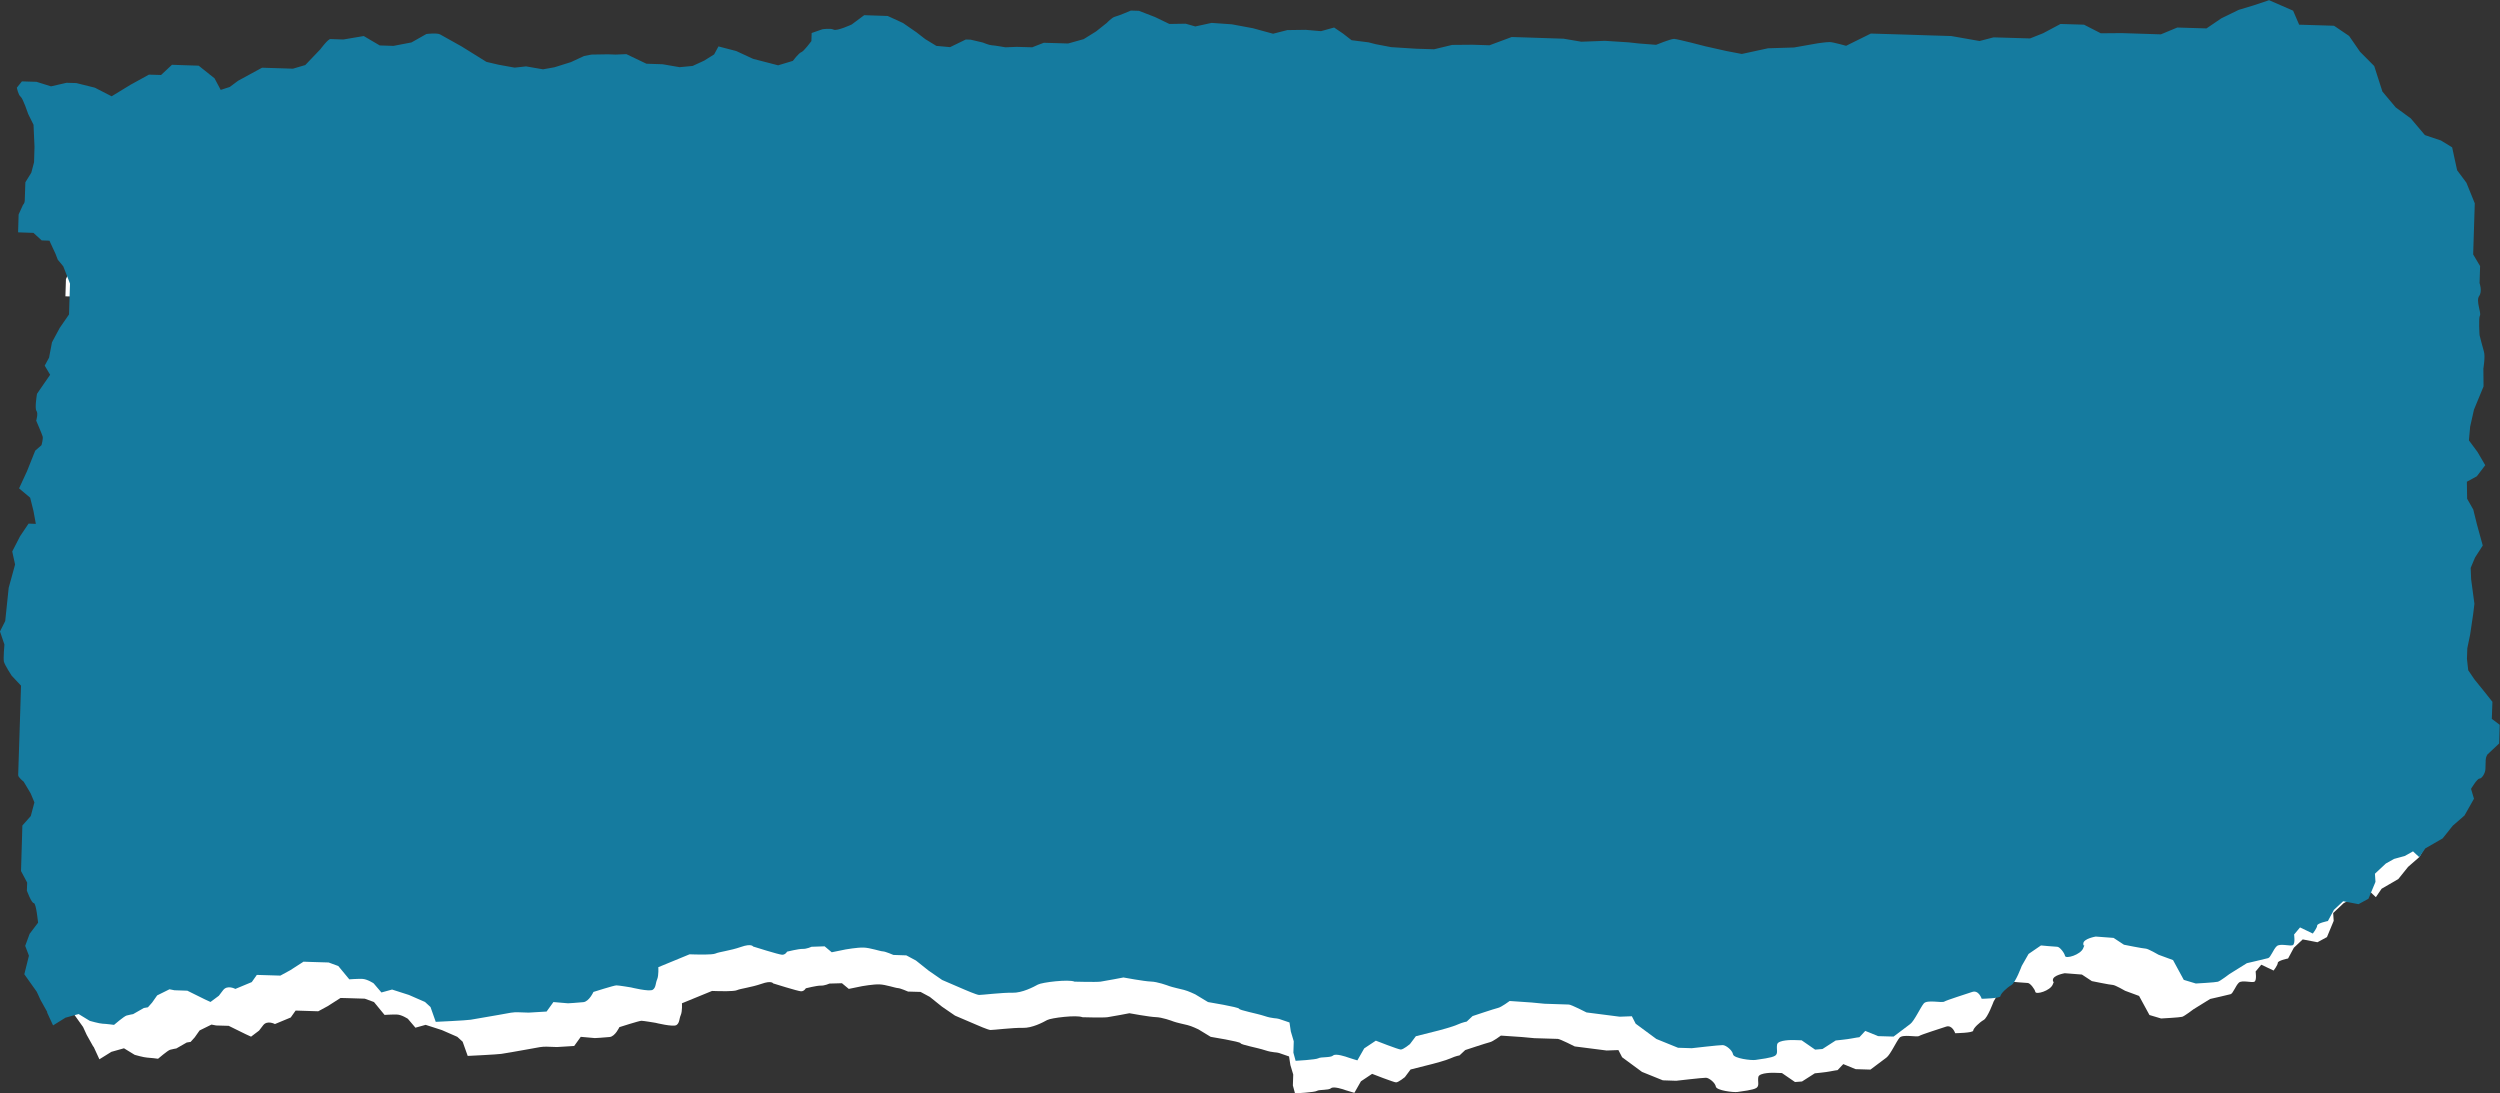 <?xml version="1.0" encoding="UTF-8" standalone="no"?><svg xmlns="http://www.w3.org/2000/svg" xmlns:xlink="http://www.w3.org/1999/xlink" fill="#000000" height="123.2" preserveAspectRatio="xMidYMid meet" version="1" viewBox="-0.0 0.0 281.7 123.2" width="281.7" zoomAndPan="magnify"><rect x="-0.0" y="0.0" width="281.7" height="123.2" fill="#333333" stroke="none"/><g id="change1_1"><path d="M10.52,117.95l-.75-1.34-.41-.89-1.35-1.89,.5-2.01-.41-1.07,.48-1.31,.92-1.2s-.2-2.12-.46-2.13c-.26,0-.75-1.34-.75-1.34l.03-.88-.67-1.25,.07-2.29,.05-1.58,.03-1.06,.91-1.03,.4-1.48-.41-.98-.75-1.26s-.6-.46-.59-.72l.07-2.11,.04-1.14,.11-3.61,.09-2.82-1.02-1.09s-.76-1.17-.83-1.52c-.08-.35,.06-1.85,.06-1.85l-.48-1.42,.56-1.13,.38-3.6,.7-2.53-.31-1.42,.84-1.65,.92-1.38,.79,.02-.26-1.42-.35-1.42-1.2-1.01,.85-1.82,.91-2.26,.68-.6s.2-.7,.12-.97c-.08-.27-.7-1.69-.7-1.69,0,0,.24-.79,.03-1.06-.21-.27,.06-1.85,.06-1.85l.42-.6,1.01-1.47-.59-.99,.47-.87,.32-1.66,.84-1.56,1.01-1.47,.04-1.32,.06-2.02-.73-1.87-.59-.72-.24-.62-.66-1.43-.84-.03-.9-.82-.88-.03-.79-.02,.06-1.94,.47-1.04s.18-.17,.19-.43c0-.26,.06-2.02,.06-2.02l.65-1.04,.3-1.14,.05-1.67-.1-2.38-.58-1.16s-.56-1.69-.82-1.87c-.26-.18-.41-.98-.41-.98l.55-.69,1.58,.05,1.57,.49,1.69-.39,1.06,.03,2.01,.5,1.82,.94,2.06-1.26,1.97-1.08,1.32,.04,1.18-1.11,1.41,.04,1.5,.05,1.72,1.37,.67,1.25,.98-.32,.9-.68,2.6-1.42,2.2,.07,1.14,.04,1.33-.4,1.64-1.71s.83-1.12,1.09-1.11c.26,0,1.41,.04,1.41,.04l2.21-.37,1.73,1.02,1.5,.05,1.95-.38,1.61-.92s1.15-.14,1.5,.05c.35,.19,2.34,1.31,2.34,1.31l2.68,1.67,1.31,.3,1.75,.32,1.24-.14,1.84,.32,1.24-.23,1.78-.56,1.43-.66,.8-.15,1.76-.03,.88,.03,1.15-.05,2.17,1.04,1.76,.05,1.84,.32,1.41-.13,1.25-.58,1.08-.67,.47-.87,1.92,.5,1.82,.85,2.71,.7,1.6-.48s.64-.86,.91-.94c.27-.08,1.09-1.2,1.09-1.2l.03-.88,1.16-.4s.89-.15,1.23,.04c.35,.19,1.95-.56,1.95-.56l1.35-1.01,1.14,.04,1.41,.04,1.65,.76,1.47,1.01,.95,.73,1.21,.74,1.49,.13,1.7-.83,.53,.02,1.31,.3s.7,.29,.96,.29c.26,0,1.49,.22,1.49,.22l1.23-.05,1.67,.05,1.25-.49,1.06,.03,1.58,.05,1.69-.48,1.35-.84,1.17-.93s.55-.6,.9-.68c.35-.08,1.69-.65,1.69-.65l.88,.03,1.74,.67,1.56,.75,1.76-.03,1.05,.3,1.77-.39,2.2,.16,2.28,.42,2.18,.6,1.55-.39,1.98-.03,1.67,.14,1.42-.4,.95,.65,.95,.73,1.84,.23,.79,.2,1.66,.32,2.72,.17,1.94,.06,1.95-.47,2.2-.02,1.85,.06,2.41-.89,1.85,.06,2.02,.06,1.76,.05,1.93,.32,2.56-.1,2.55,.17,1.14,.12,1.84,.15s1.61-.65,1.96-.64c.35,.01,3.41,.81,3.41,.81l2.27,.51,1.66,.32,2.84-.62,2.82-.09,2.57-.45s.97-.15,1.33-.14c.35,.01,1.75,.41,1.75,.41l2.68-1.33,3.52,.11,2.99,.09,2.2,.07,3.07,.54,1.51-.39,1.06,.03,2.9,.09,1.43-.57,1.88-1,2.55,.08,1.82,.94,2.29-.02,4.22,.13,1.78-.74,1.23,.04,1.94,.06,1.62-1.09,1.88-.91,1.6-.48,1.69-.56,2.61,1.14,.66,1.52,1.94,.06,1.85,.06,1.64,1.11,1.18,1.71,1.54,1.54,.88,2.76,1.44,1.72,1.64,1.2,1.53,1.81,1.74,.58,1.21,.74,.54,2.48,1.01,1.35,.9,2.23-.1,3.08-.08,2.46,.75,1.26-.06,1.85s.32,.89-.04,1.41c-.37,.52,.26,1.86,.09,2.12s-.04,2.11-.04,2.11c0,0,.31,1.24,.47,1.78s-.06,1.85-.06,1.85l.02,1.94-1.04,2.52-.41,1.84-.13,1.49,.93,1.26,.84,1.44-.92,1.2-1.07,.58,.03,1.85,.67,1.17,.39,1.6,.63,2.31-.83,1.3-.48,1.13,.05,1.23,.36,2.65-.12,1.05-.33,2.28-.31,1.49-.04,1.14,.14,1.24,.67,.99,1.02,1.26,.93,1.17-.02,.79-.02,.53-.02,.53,.86,.64-.04,1.32-.02,.7-1.27,1.19s-.18,.26-.2,.61l-.03,.97c-.01,.44-.38,1.04-.65,1.04-.26,0-.92,1.12-.92,1.12l.32,1.07-1.03,1.82-1.27,1.11-1.1,1.37-1.88,1.09-.65,.95-.68-.64-.9,.5-1.15,.32-.9,.5-1.18,1.11,.06,.88-.76,1.83-1.07,.58-1.66-.32-1,.94-.65,1.21s-1.15,.23-1.16,.49c0,.26-.47,.87-.47,.87l-1.39-.66-.64,.77s.15,.97-.12,1.14c-.27,.17-1.4-.22-1.77,.12-.36,.34-.65,1.21-.92,1.29-.27,.08-2.31,.54-2.31,.54l-1.89,1.17s-.99,.76-1.26,.84c-.27,.08-2.38,.19-2.38,.19l-1.31-.39-1.17-2.15-1.57-.58s-1.12-.65-1.39-.66c-.26,0-2.36-.43-2.36-.43l-1.12-.74-1.93-.15s-1.33,.22-1.34,.75c-.02,.53,.27-.17-.02,.53-.29,.7-1.89,1.17-1.96,.82-.08-.35-.59-.99-.85-1-.26,0-1.76-.14-1.76-.14l-1.35,.93-.74,1.3s-.67,1.83-1.12,2.08c-.45,.25-1.17,.93-1.18,1.2,0,.26-2.03,.29-2.03,.29,0,0-.32-.98-1.03-.74-.71,.24-2.76,.88-3.03,1.05-.27,.17-1.84-.23-2.21,.2-.37,.43-1.03,1.91-1.48,2.24l-1.8,1.35-1.67-.05-1.39-.57-.64,.68s-.53,.07-.89,.15c-.35,.08-1.68,.21-1.68,.21l-1.44,.92-.79,.06-1.47-1.01-.88-.03s-1.67-.05-1.78,.47c-.1,.53,.15,.97-.21,1.23-.36,.25-1.69,.39-2.13,.46-.44,.07-2.37-.16-2.45-.6-.07-.44-.76-.99-1.11-1-.35-.01-3.36,.34-3.36,.34l-1.5-.05-2.35-.95-2.24-1.65-.42-.81-1.32,.05-3.6-.46s-1.65-.84-1.91-.85c-.26,0-2.64-.08-2.64-.08l-1.4-.13-2.37-.16s-.9,.68-1.26,.75c-.35,.08-2.76,.88-2.76,.88l-.64,.6s-.44,.07-.98,.32c-.54,.25-2.05,.64-2.05,.64l-2.49,.63-.64,.86s-.72,.59-.99,.59c-.26,0-2.7-.96-2.7-.96l-1.26,.84-.74,1.3s-.7-.2-.96-.29c-.26-.1-1.39-.48-1.67-.23s-1.33,.13-1.59,.3c-.27,.17-2.47,.28-2.47,.28l-.24-.89,.04-1.23-.32-1.07-.15-.97s-.87-.29-1.13-.39c-.26-.1-.7-.02-1.58-.31-.87-.29-2.71-.61-2.75-.79-.04-.18-3.37-.72-3.37-.72l-1.38-.84s-.78-.38-1.22-.48c-.44-.1-1.31-.3-1.57-.4-.26-.1-1.31-.48-2.01-.5-.7-.02-2.98-.44-2.98-.44,0,0-1.95,.38-2.48,.45-.53,.07-2.82,0-2.82,0-.61-.28-3.52,.07-3.97,.32-.45,.25-1.7,.92-2.76,.88-1.06-.03-3.35,.25-3.62,.24-.26,0-1.57-.58-1.57-.58l-2.43-1.04-1.47-1.01-1.37-1.1-1.04-.56-1.41-.04s-.87-.38-1.13-.39c-.26,0-1.4-.4-2.1-.42-.7-.02-1.94,.2-1.94,.2l-1.51,.31-.77-.64-1.41,.04s-.54,.25-.98,.23c-.44-.01-1.68,.3-1.68,.3,0,0-.19,.35-.54,.34-.35-.01-3.14-.89-3.14-.89,0,0-.17-.36-1.32,.05-1.16,.4-2.39,.54-2.75,.71-.36,.17-2.12,.11-2.12,.11l-.7-.02-3.39,1.39s.06,.88-.13,1.32c-.19,.43-.12,.88-.48,1.13-.36,.25-2.37-.25-2.37-.25,0,0-1.31-.22-1.58-.23-.26,0-2.49,.72-2.49,.72,0,0-.47,1.04-1.09,1.11s-1.68,.12-1.68,.12l-1.58-.14-.74,1.03-1.94,.12-1.14-.04c-.53-.02-.88,.06-2.12,.29-1.24,.23-2.57,.45-3.01,.52-.44,.07-3.79,.23-3.79,.23l-.57-1.6-.6-.55-1.74-.76-1.83-.59-1.15,.32-.85-1s-.69-.46-1.22-.48c-.53-.02-1.41,.04-1.41,.04l-1.19-1.45-1.04-.38-1.94-.06-.79-.02-1.44,.92-1.07,.58-2.55-.08-.55,.78-1.78,.74s-.87-.47-1.33,.14l-.46,.6-.9,.68-.61-.28-1.91-.94-1.41-.04-.53-.1-1.34,.66-.55,.78-.46,.51-.44,.07-1.17,.67s-.44,.07-.71,.15c-.27,.08-1.35,1.01-1.35,1.01,0,0-.88-.12-1.23-.13-.35-.01-1.4-.31-1.4-.31l-1.21-.74-1.42,.4-1.35,.84-.66-1.43Z" fill="#ffffff"/></g><g id="change2_1"><path d="M5.35,114.08l-.78-1.4-.43-.93-1.4-1.97,.52-2.09-.42-1.11,.5-1.36,.95-1.25s-.21-2.2-.48-2.21c-.27,0-.78-1.4-.78-1.4l.03-.91-.69-1.3,.07-2.38,.05-1.65,.03-1.1,.95-1.07,.41-1.54-.43-1.02-.78-1.31s-.63-.48-.62-.75c0-.27,.07-2.2,.07-2.2l.04-1.19,.12-3.75,.09-2.93-1.06-1.13s-.79-1.21-.87-1.58c-.08-.37,.06-1.92,.06-1.92l-.5-1.48,.59-1.17,.39-3.74,.72-2.63-.32-1.47,.88-1.71,.96-1.43,.82,.03-.27-1.47-.37-1.48-1.25-1.05,.88-1.9,.94-2.35,.71-.62s.21-.73,.12-1c-.08-.28-.72-1.76-.72-1.76,0,0,.25-.82,.03-1.1-.22-.28,.06-1.92,.06-1.92l.43-.63,1.05-1.52-.61-1.03,.49-.9,.33-1.73,.87-1.62,1.05-1.52,.04-1.37,.07-2.1-.76-1.95-.62-.75-.25-.65-.69-1.49-.87-.03-.93-.85-.91-.03-.82-.03,.06-2.01,.49-1.08s.19-.18,.2-.45c0-.27,.07-2.1,.07-2.1l.67-1.08,.31-1.18,.05-1.74-.11-2.48-.6-1.21s-.59-1.76-.85-1.95c-.27-.19-.43-1.02-.43-1.02l.57-.71,1.65,.05,1.63,.51,1.75-.4,1.1,.03,2.09,.52,1.89,.97,2.15-1.31,2.05-1.13,1.37,.04,1.23-1.15,1.46,.05,1.55,.05,1.79,1.43,.69,1.3,1.02-.33,.94-.7,2.7-1.47,2.29,.07,1.19,.04,1.39-.41,1.7-1.78s.86-1.16,1.13-1.15l1.46,.05,2.3-.39,1.8,1.06,1.55,.05,2.03-.39,1.68-.95s1.19-.15,1.55,.05c.36,.19,2.43,1.36,2.43,1.36l2.78,1.73,1.36,.32,1.82,.33,1.29-.14,1.91,.33,1.29-.23,1.85-.58,1.49-.69,.83-.16,1.83-.03,.91,.03,1.19-.05,2.26,1.08,1.83,.06,1.91,.33,1.47-.14,1.3-.6,1.12-.7,.49-.9,2,.52,1.9,.88,2.82,.73,1.66-.5s.67-.89,.95-.98c.28-.08,1.14-1.25,1.14-1.25l.03-.91,1.2-.42s.92-.15,1.28,.04c.36,.19,2.03-.58,2.03-.58l1.41-1.05,1.19,.04,1.46,.05,1.72,.79,1.52,1.05,.98,.76,1.26,.77,1.55,.14,1.77-.86,.55,.02,1.36,.32s.72,.3,1,.31c.27,0,1.55,.23,1.55,.23l1.28-.05,1.74,.05,1.3-.51,1.1,.03,1.65,.05,1.75-.49,1.4-.87,1.22-.97s.57-.62,.94-.7,1.76-.68,1.76-.68l.91,.03,1.81,.7,1.62,.78,1.83-.03,1.09,.31,1.84-.4,2.28,.16,2.37,.44,2.27,.62,1.61-.41,2.06-.03,1.73,.15,1.48-.41,.99,.67,.98,.76,1.91,.24,.82,.21,1.73,.33,2.83,.18,2.01,.06,2.03-.49,2.29-.02,1.92,.06,2.5-.93,1.92,.06,2.1,.07,1.83,.06,2,.34,2.66-.1,2.65,.17,1.19,.13,1.92,.15s1.67-.68,2.03-.67c.37,.01,3.54,.84,3.54,.84l2.36,.53,1.73,.33,2.95-.64,2.93-.09,2.67-.47s1.01-.15,1.38-.14c.37,.01,1.82,.42,1.82,.42l2.79-1.38,3.66,.11,3.11,.1,2.29,.07,3.19,.56,1.57-.41,1.1,.03,3.02,.09,1.48-.59,1.95-1.04,2.65,.08,1.89,.97,2.38-.02,4.39,.14,1.85-.77,1.28,.04,2.01,.06,1.68-1.14,1.95-.95,1.66-.5,1.76-.59,2.71,1.18,.68,1.58,2.01,.06,1.92,.06,1.7,1.15,1.23,1.78,1.6,1.61,.92,2.87,1.5,1.79,1.7,1.24,1.59,1.88,1.81,.61,1.26,.77,.56,2.58,1.05,1.41,.94,2.32-.1,3.2-.08,2.56,.78,1.31-.06,1.92s.34,.93-.05,1.46c-.38,.54,.27,1.93,.09,2.2-.17,.27-.04,2.2-.04,2.2,0,0,.32,1.29,.49,1.85,.17,.55-.06,1.92-.06,1.92l.02,2.01-1.08,2.62-.43,1.91-.14,1.55,.97,1.31,.87,1.49-.95,1.25-1.12,.61,.03,1.92,.69,1.21,.41,1.66,.66,2.4-.87,1.35-.49,1.17,.05,1.28,.37,2.76-.13,1.09-.35,2.37-.32,1.55-.04,1.19,.14,1.29,.7,1.03,1.06,1.31,.97,1.22-.03,.82-.02,.55-.02,.55,.89,.67-.04,1.37-.02,.73-1.32,1.24s-.19,.27-.2,.63-.02,.55-.03,1.01c-.01,.46-.4,1.09-.67,1.08-.27,0-.95,1.16-.95,1.16l.33,1.11-1.07,1.89-1.32,1.15-1.14,1.43-1.96,1.13-.67,.99-.71-.66-.93,.52-1.2,.33-.93,.52-1.23,1.15,.06,.92-.79,1.9-1.12,.61-1.73-.33-1.04,.97-.68,1.26s-1.2,.24-1.21,.51c0,.27-.49,.9-.49,.9l-1.44-.69-.67,.8s.15,1.01-.13,1.19c-.28,.17-1.46-.23-1.83,.13-.38,.35-.68,1.26-.96,1.34-.28,.08-2.4,.57-2.4,.57l-1.96,1.22s-1.03,.79-1.31,.87c-.28,.08-2.48,.2-2.48,.2l-1.36-.41-1.21-2.23-1.63-.6s-1.17-.68-1.44-.69c-.27,0-2.46-.44-2.46-.44l-1.17-.77-2.01-.15s-1.38,.23-1.4,.78c-.02,.55,.28-.17-.02,.55-.3,.72-1.96,1.22-2.04,.85-.08-.37-.61-1.03-.88-1.03-.27,0-1.83-.15-1.83-.15l-1.4,.96-.77,1.35s-.7,1.9-1.17,2.16c-.47,.26-1.22,.97-1.23,1.24,0,.27-2.11,.3-2.11,.3,0,0-.33-1.02-1.07-.77-.74,.25-2.87,.92-3.15,1.09-.28,.17-1.91-.24-2.3,.2-.38,.45-1.07,1.98-1.54,2.33-.47,.35-1.87,1.41-1.87,1.41l-1.74-.05-1.45-.59-.66,.71s-.55,.07-.92,.15c-.37,.08-1.75,.22-1.75,.22l-1.49,.96-.83,.07-1.52-1.05-.91-.03s-1.74-.05-1.85,.49c-.11,.55,.15,1.01-.22,1.27-.37,.26-1.75,.4-2.21,.48-.46,.08-2.47-.17-2.54-.63-.08-.46-.79-1.03-1.16-1.04-.37-.01-3.49,.35-3.49,.35l-1.55-.05-2.44-.99-2.33-1.72-.43-.84-1.37,.05-3.74-.48s-1.71-.88-1.99-.89c-.27,0-2.74-.09-2.74-.09l-1.46-.14-2.47-.17s-.94,.7-1.31,.78c-.37,.08-2.87,.92-2.87,.92l-.66,.62s-.46,.08-1.02,.33c-.56,.26-2.13,.67-2.13,.67l-2.58,.65-.67,.89s-.75,.62-1.03,.61c-.27,0-2.81-1-2.81-1l-1.31,.87-.77,1.35s-.73-.21-1-.31c-.27-.1-1.45-.5-1.73-.24-.28,.27-1.38,.14-1.66,.31-.28,.17-2.57,.29-2.57,.29l-.25-.92,.04-1.28-.33-1.11-.15-1.01s-.91-.3-1.18-.4c-.27-.1-.73-.02-1.64-.33-.91-.3-2.82-.64-2.86-.82-.04-.18-3.5-.75-3.5-.75l-1.44-.87s-.81-.39-1.27-.5c-.45-.11-1.36-.32-1.63-.42-.27-.1-1.36-.5-2.09-.52-.73-.02-3.1-.46-3.1-.46,0,0-2.03,.39-2.58,.47-.55,.07-2.93,0-2.93,0-.63-.29-3.66,.07-4.13,.33-.47,.26-1.77,.95-2.87,.92-1.1-.03-3.49,.26-3.76,.25s-1.63-.6-1.63-.6l-2.53-1.09-1.52-1.05-1.43-1.14-1.08-.58-1.46-.05s-.9-.39-1.18-.4c-.27,0-1.45-.41-2.18-.43-.73-.02-2.02,.21-2.02,.21l-1.57,.32-.8-.67-1.47,.05s-.56,.26-1.01,.24c-.46-.01-1.75,.31-1.75,.31,0,0-.19,.36-.56,.35-.37-.01-3.27-.93-3.27-.93,0,0-.17-.37-1.37,.05s-2.49,.56-2.86,.74c-.37,.17-2.2,.11-2.2,.11l-.73-.02-3.52,1.45s.06,.92-.13,1.37c-.2,.45-.12,.91-.49,1.17-.37,.26-2.46-.26-2.46-.26,0,0-1.37-.23-1.64-.23-.27,0-2.59,.74-2.59,.74,0,0-.49,1.08-1.13,1.15-.64,.07-1.74,.13-1.74,.13l-1.64-.14-.77,1.07-2.02,.12-1.19-.04c-.55-.02-.92,.06-2.21,.3-1.29,.23-2.67,.47-3.13,.54-.46,.08-3.94,.24-3.94,.24l-.59-1.67-.62-.57-1.81-.79-1.9-.61-1.2,.33-.88-1.03s-.72-.48-1.27-.5c-.55-.02-1.47,.05-1.47,.05l-1.24-1.5-1.09-.4-2.01-.06-.82-.03-1.49,.96-1.12,.61-2.65-.08-.57,.81-1.85,.77s-.9-.49-1.38,.14l-.48,.63-.94,.7-.63-.29-1.98-.98-1.46-.05-.55-.11-1.39,.69-.57,.81-.47,.53-.46,.08-1.21,.69s-.46,.08-.74,.16c-.28,.08-1.41,1.05-1.41,1.05,0,0-.91-.12-1.28-.13-.37-.01-1.45-.32-1.45-.32l-1.26-.77-1.48,.41-1.4,.87-.69-1.49Z" fill="#157b9f"/></g></svg>